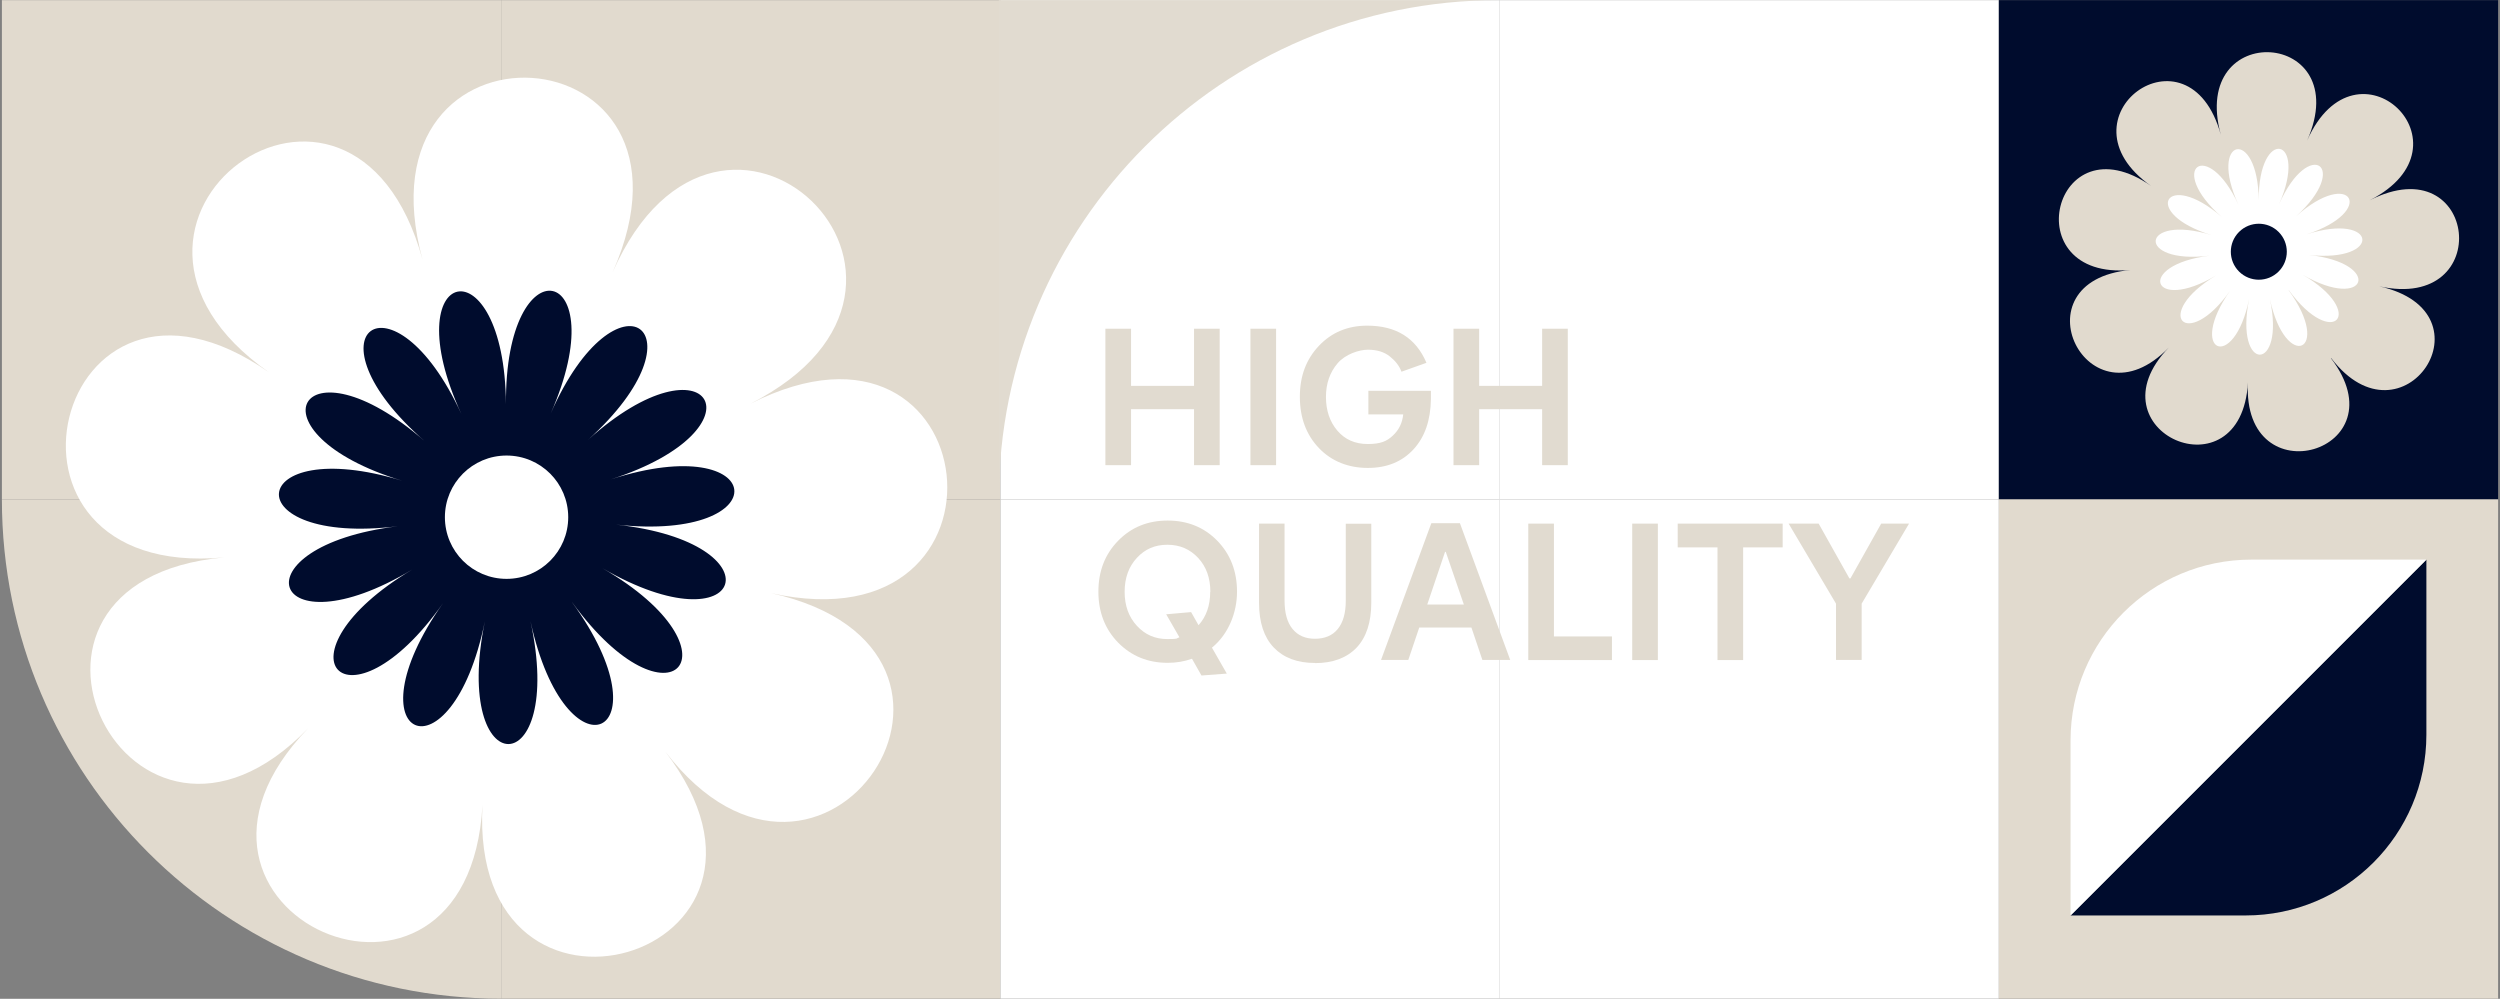 <?xml version="1.0" encoding="UTF-8"?>
<svg xmlns="http://www.w3.org/2000/svg" version="1.1" viewBox="0 0 1715 685.2">
  <rect x="0" y="0" width="1715" height="685.2" fill="#808080" stroke="none"/>
  <defs>
    <style>
      .cls-1 {
        fill: #e1dace;
      }

      .cls-2 {
        fill: #000c2d;
      }

      .cls-3 {
        fill: #fff;
      }

      .cls-4 {
        fill: #e1dbd0;
      }
    </style>
  </defs>
  <!-- Generator: Adobe Illustrator 28.6.0, SVG Export Plug-In . SVG Version: 1.2.0 Build 709)  -->
  <g>
    <g id="Capa_1">
      <g>
        <g>
          <rect class="cls-1" x="1.3" y=".1" width="342.5" height="342.5"/>
          <path class="cls-1" d="M343.8,685.1h0C154.6,685.1,1.3,531.7,1.3,342.6h0s342.5,0,342.5,0v342.5Z"/>
          <rect class="cls-1" x="343.8" y=".1" width="342.5" height="342.5"/>
          <rect class="cls-1" x="343.8" y="342.6" width="342.5" height="342.5"/>
          <path class="cls-3" d="M1713.7,1027.7v-342.5h-342.5c189.1,0,342.5,153.3,342.5,342.5h0Z"/>
          <rect class="cls-3" x="686.3" y=".1" width="342.5" height="342.5"/>
          <rect class="cls-3" x="1028.7" y=".1" width="342.5" height="342.5"/>
          <rect class="cls-3" x="1028.7" y="342.6" width="342.5" height="342.5"/>
          <rect class="cls-3" x="686.3" y="342.6" width="342.5" height="342.5"/>
          <rect class="cls-2" x="1371.2" y=".1" width="342.5" height="342.5"/>
          <rect class="cls-1" x="1371.2" y="342.6" width="342.5" height="342.5"/>
          <g>
            <path class="cls-3" d="M456.4,515.6c108.4,141.6-135.1,212.6-125.4,36.6-9.7,176-241.9,73.9-119.6-52.6-122.3,126.5-234.5-101-57.8-117.2-176.7,16.2-116.5-230.2,31-126.9C37,152.3,241.6,2.2,289.9,178.2,241.6,2.2,494.7,18.7,420.3,186.7c74.4-168,257.7,7.4,94.4,90.3,163.3-83,191,169.2,14.3,129.9,176.7,39.3,35.8,250.2-72.6,108.7Z"/>
            <path class="cls-2" d="M392.4,413.1c67.4,92.6-4.1,125.1-28.5,13,24.4,112.1-54.2,112.7-31.3.2-22.9,112.5-94.9,81.1-28.7-12.5-66.2,93.6-119.2,35.6-21.1-23.1-98,58.7-122.9-15.8-9.9-29.7-113,13.9-105.4-64.3,3-31.2-108.4-33.1-69.7-101.5,15.4-27.2-85.1-74.2-21.9-120.9,25.2-18.6-47.1-102.3,29.6-119.2,30.6-6.7-1-112.5,76-96.7,30.7,6.3,45.3-103,109.2-57.3,25.5,18.2,83.8-75.5,123.6-7.8,15.9,27,107.7-34.8,116.5,43.3,3.5,31.1,113,12.2,89.3,87.1-9.4,29.9,98.7,57.2,46.6,116-20.8,23.4Z"/>
            <circle class="cls-3" cx="347.5" cy="354.8" r="42.3"/>
          </g>
          <g>
            <path class="cls-1" d="M1599,245.7c49.2,64.2-61.3,96.5-56.9,16.6-4.4,79.9-109.8,33.5-54.3-23.9-55.5,57.4-106.4-45.8-26.2-53.2-80.2,7.4-52.9-104.5,14.1-57.6-66.9-46.9,25.9-115,47.8-35.1-21.9-79.9,92.9-72.4,59.2,3.9,33.8-76.2,117,3.3,42.9,41,74.1-37.7,86.7,76.8,6.5,59,80.2,17.8,16.3,113.6-32.9,49.3Z"/>
            <path class="cls-3" d="M1570,199.1c30.6,42-1.9,56.8-12.9,5.9,11.1,50.9-24.6,51.2-14.2.1-10.4,51-43.1,36.8-13-5.7-30,42.5-54.1,16.2-9.6-10.5-44.5,26.6-55.8-7.2-4.5-13.5-51.3,6.3-47.8-29.2,1.4-14.1-49.2-15-31.6-46,7-12.4-38.6-33.7-9.9-54.9,11.4-8.4-21.4-46.4,13.4-54.1,13.9-3.1-.4-51,34.5-43.9,13.9,2.8,20.6-46.7,49.6-26,11.6,8.3,38-34.3,56.1-3.5,7.2,12.3,48.9-15.8,52.9,19.6,1.6,14.1,51.3,5.5,40.5,39.5-4.3,13.5,44.8,26,21.2,52.6-9.4,10.6Z"/>
            <circle class="cls-2" cx="1549.6" cy="172.7" r="19.2" transform="translate(331.7 1146.3) rotate(-45)"/>
          </g>
          <g>
            <path class="cls-2" d="M1664.5,383.9v120.1c0,68.5-55.5,124-124,124h-120.1l244.1-244.1Z"/>
            <path class="cls-3" d="M1420.4,628v-120.1c0-68.5,55.5-124,124-124h120.1l-244.1,244.1Z"/>
          </g>
        </g>
        <path class="cls-4" d="M1027.7.1h-342.5s0,342.5,0,342.5h0c0-189.1,153.3-342.5,342.5-342.5h0Z"/>
        <g>
          <path class="cls-4" d="M819.1,225.5h17.6v93.6h-17.6v-38.4h-43.2v38.4h-17.6v-93.6h17.6v39.2h43.2v-39.2Z"/>
          <path class="cls-4" d="M857.8,225.5h17.6v93.6h-17.6v-93.6Z"/>
          <path class="cls-4" d="M978.5,248.9l-17.1,6.1c-1.4-3.9-4.1-7.4-8-10.5-3.9-3.1-8.9-4.6-15-4.6s-15.5,3.1-20.8,9.3c-5.3,6.2-8,13.9-8,23.1s2.6,17,7.8,23.1c5.2,6.1,12.1,9.2,20.9,9.2s13.1-1.9,17.2-5.8c4.2-3.9,6.5-8.7,7.1-14.5h-23.9v-16.2h42.9v5.7c-.2,14.4-4.1,25.9-11.9,34.4-7.8,8.5-18.2,12.8-31.4,12.8s-24.8-4.5-33.5-13.6c-8.7-9.1-13.1-20.8-13.1-35.2s4.4-25.8,13.1-35c8.7-9.2,19.8-13.8,33.1-13.8,19.9,0,33.4,8.5,40.6,25.4Z"/>
          <path class="cls-4" d="M1057.9,225.5h17.6v93.6h-17.6v-38.4h-43.2v38.4h-17.6v-93.6h17.6v39.2h43.2v-39.2Z"/>
          <path class="cls-4" d="M841.4,462.1l-17.2,1.3-6.5-11.5c-5.3,1.9-10.8,2.8-16.7,2.8-13.5,0-24.8-4.6-33.9-13.8-9-9.2-13.6-20.9-13.6-35s4.5-25.7,13.6-35c9-9.2,20.3-13.8,33.9-13.8s25,4.6,34,13.8c9,9.2,13.6,20.9,13.6,35s-5.7,29-17.2,38.4l10.2,17.8ZM830.3,406c0-9.5-2.8-17.3-8.4-23.3-5.6-6-12.6-9-21.1-9s-15.4,3-20.9,9c-5.6,6-8.4,13.8-8.4,23.3s2.8,17.2,8.4,23.3c5.6,6.1,12.5,9.1,20.9,9.1s5.6-.4,8.3-1.2l-9.1-15.8,17.1-1.5,5.1,9c5.3-5.9,8-13.5,8-22.9Z"/>
          <path class="cls-4" d="M902.1,454.8c-12.1,0-21.5-3.5-28.3-10.6-6.7-7-10.1-17.3-10.1-30.7v-54.3h17.5v52.7c0,8.6,1.8,15.1,5.5,19.6,3.7,4.5,8.8,6.7,15.4,6.7s12-2.2,15.6-6.7c3.7-4.5,5.5-11,5.5-19.4v-52.8h17.5v54.1c0,13.5-3.4,23.8-10.1,30.9-6.7,7-16.2,10.6-28.5,10.6Z"/>
          <path class="cls-4" d="M1001.5,358.9l34.5,93.8h-19.1l-7.5-22.2h-35.8l-7.5,22.2h-18.7l34.5-93.8h19.6ZM991.8,378.6h-.5l-12.2,36.1h25.1l-12.4-36.1Z"/>
          <path class="cls-4" d="M1048.4,452.8v-93.6h17.6v77.4h39.8v16.2h-57.5Z"/>
          <path class="cls-4" d="M1119.7,359.2h17.6v93.6h-17.6v-93.6Z"/>
          <path class="cls-4" d="M1150.9,359.2h72v16.3h-27.1v77.3h-17.6v-77.3h-27.3v-16.3Z"/>
          <path class="cls-4" d="M1277.1,414.1v38.6h-17.6v-38.6l-32.5-54.9h20.6l21.1,37.6h.7l21.1-37.6h19.1l-32.5,54.9Z"/>
        </g>
      </g>
    </g>
  </g>
</svg>
